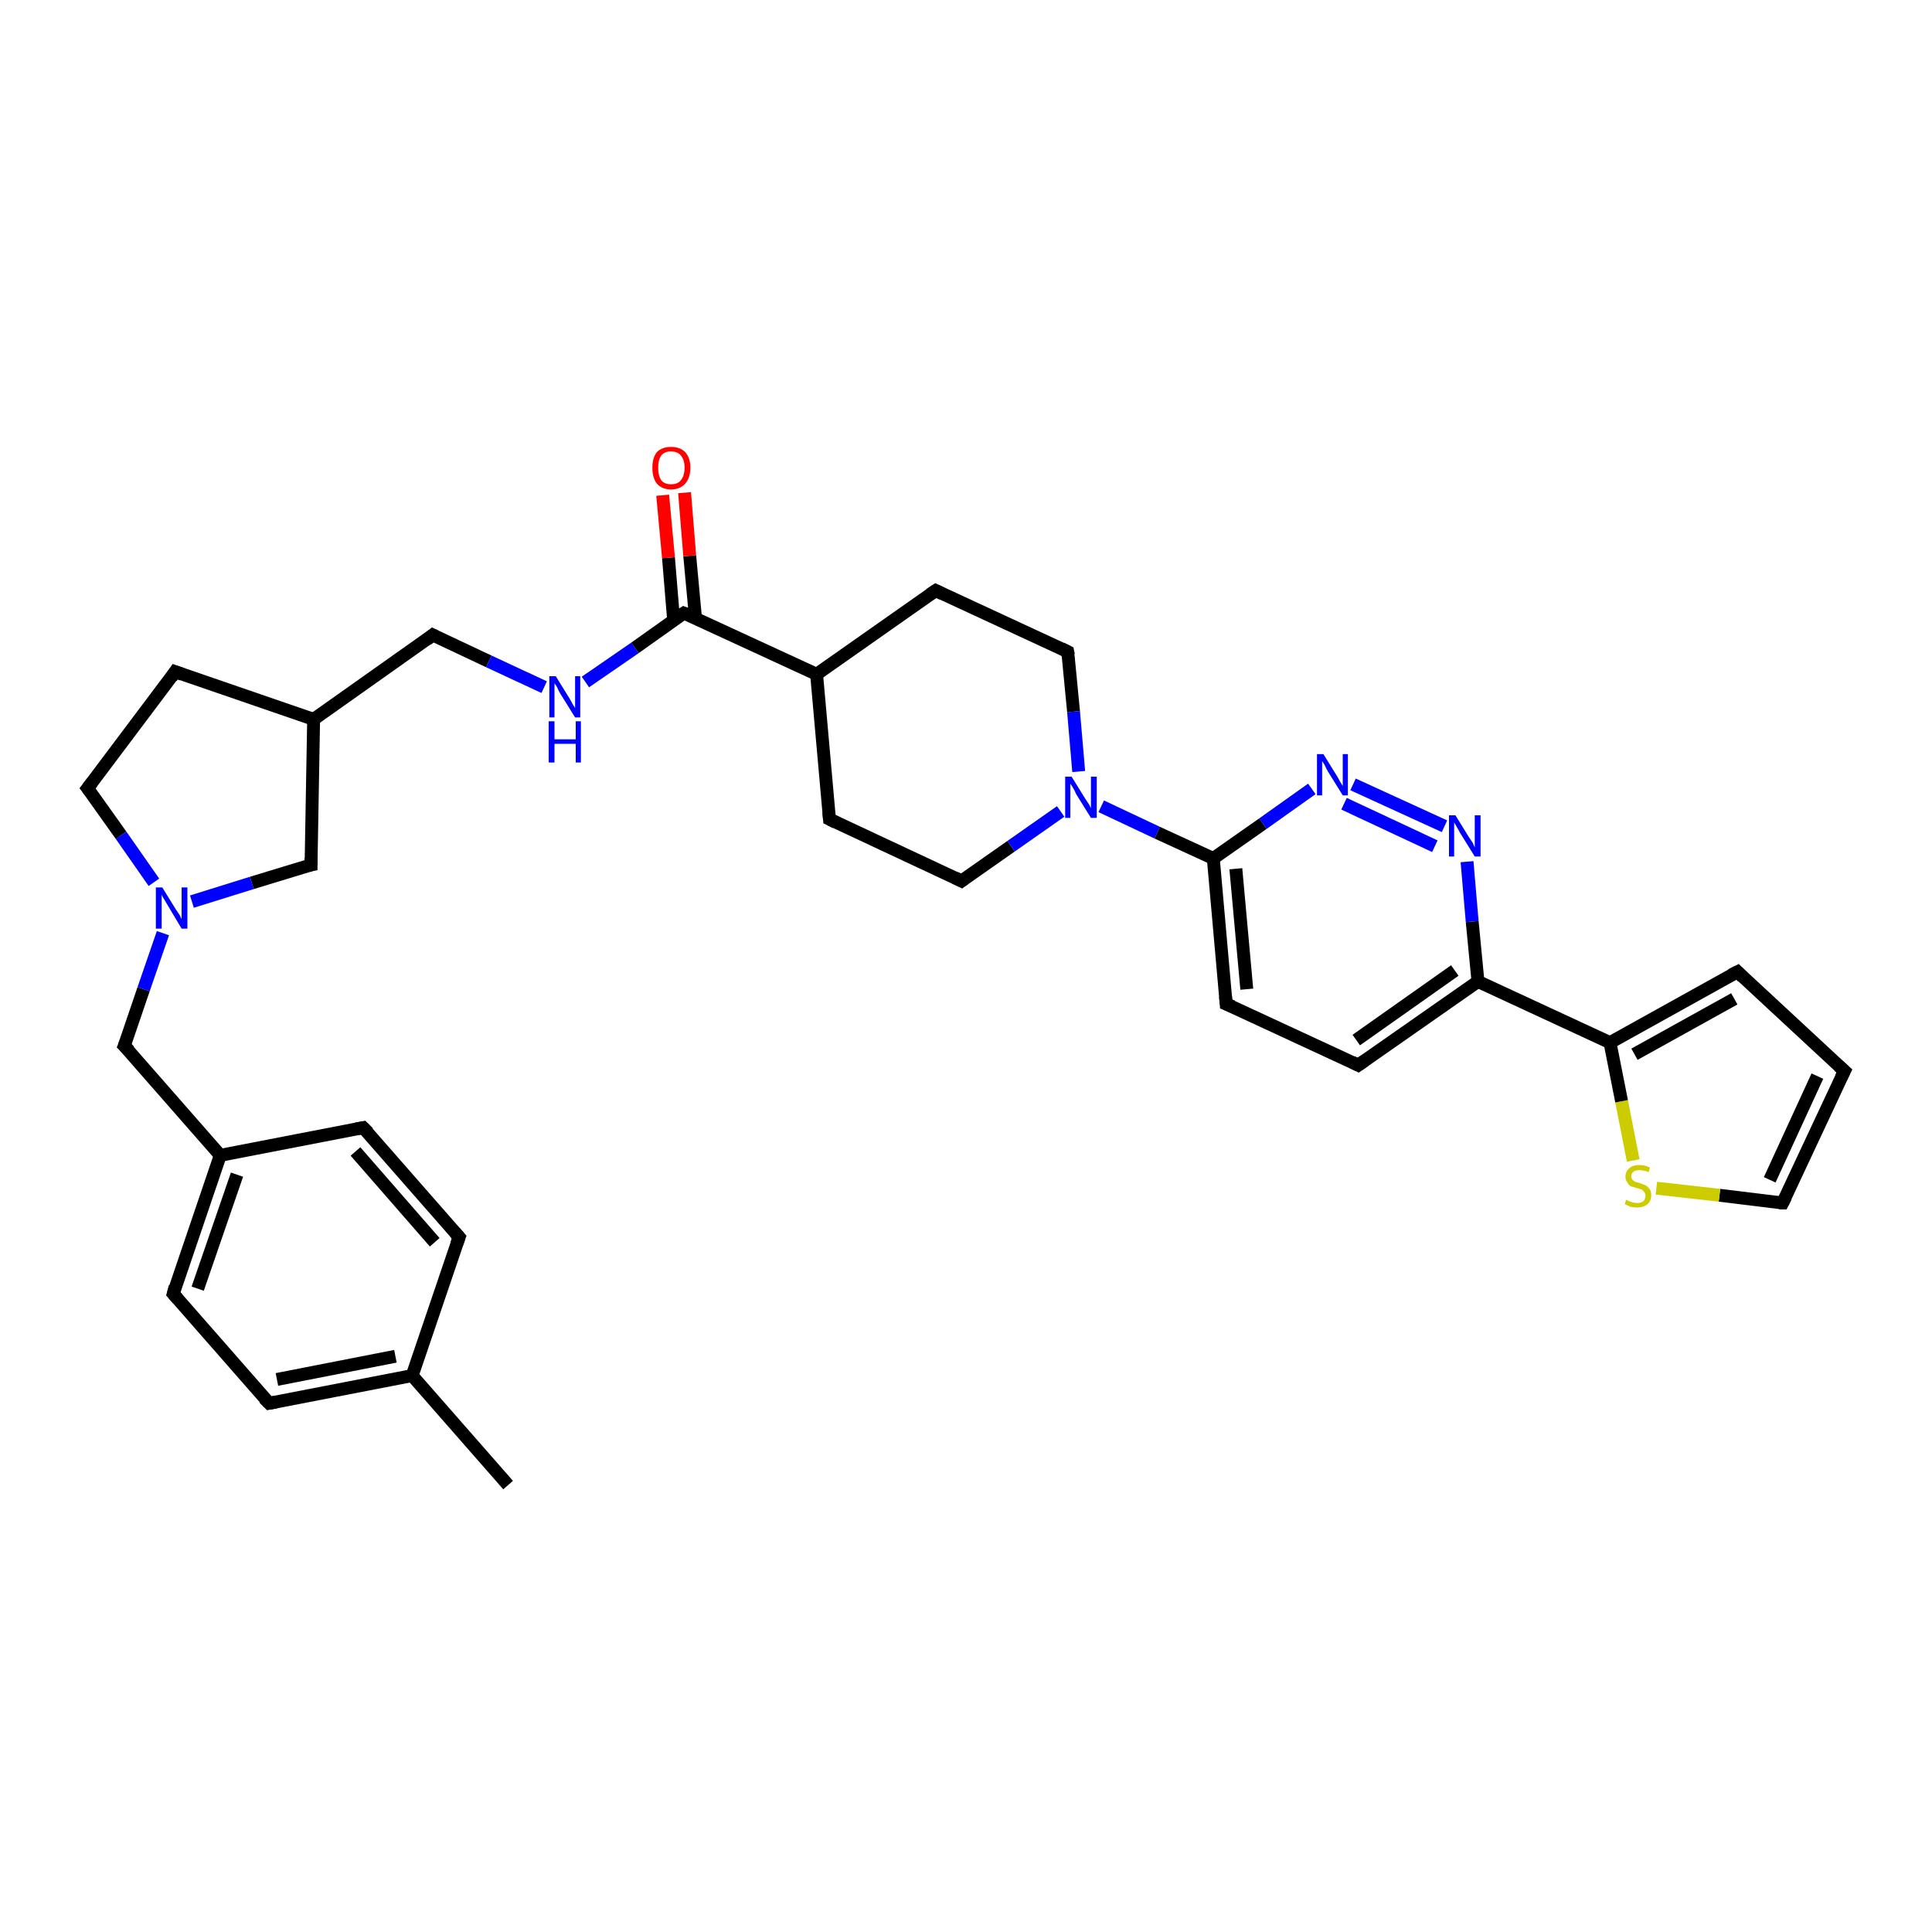 <?xml version='1.0' encoding='iso-8859-1'?>
<svg version='1.1' baseProfile='full'
              xmlns='http://www.w3.org/2000/svg'
                      xmlns:rdkit='http://www.rdkit.org/xml'
                      xmlns:xlink='http://www.w3.org/1999/xlink'
                  xml:space='preserve'
width='300px' height='300px' viewBox='0 0 300 300'>
<!-- END OF HEADER -->
<rect style='opacity:1.0;fill:#FFFFFF;stroke:none' width='300.0' height='300.0' x='0.0' y='0.0'> </rect>
<path class='bond-0 atom-0 atom-1' d='M 78.9,230.6 L 64.0,213.6' style='fill:none;fill-rule:evenodd;stroke:#000000;stroke-width:2.0px;stroke-linecap:butt;stroke-linejoin:miter;stroke-opacity:1' />
<path class='bond-1 atom-1 atom-2' d='M 64.0,213.6 L 41.8,217.9' style='fill:none;fill-rule:evenodd;stroke:#000000;stroke-width:2.0px;stroke-linecap:butt;stroke-linejoin:miter;stroke-opacity:1' />
<path class='bond-1 atom-1 atom-2' d='M 61.4,210.6 L 43.0,214.2' style='fill:none;fill-rule:evenodd;stroke:#000000;stroke-width:2.0px;stroke-linecap:butt;stroke-linejoin:miter;stroke-opacity:1' />
<path class='bond-2 atom-2 atom-3' d='M 41.8,217.9 L 26.9,200.9' style='fill:none;fill-rule:evenodd;stroke:#000000;stroke-width:2.0px;stroke-linecap:butt;stroke-linejoin:miter;stroke-opacity:1' />
<path class='bond-3 atom-3 atom-4' d='M 26.9,200.9 L 34.2,179.4' style='fill:none;fill-rule:evenodd;stroke:#000000;stroke-width:2.0px;stroke-linecap:butt;stroke-linejoin:miter;stroke-opacity:1' />
<path class='bond-3 atom-3 atom-4' d='M 30.7,200.1 L 36.8,182.4' style='fill:none;fill-rule:evenodd;stroke:#000000;stroke-width:2.0px;stroke-linecap:butt;stroke-linejoin:miter;stroke-opacity:1' />
<path class='bond-4 atom-4 atom-5' d='M 34.2,179.4 L 19.3,162.4' style='fill:none;fill-rule:evenodd;stroke:#000000;stroke-width:2.0px;stroke-linecap:butt;stroke-linejoin:miter;stroke-opacity:1' />
<path class='bond-5 atom-5 atom-6' d='M 19.3,162.4 L 22.3,153.6' style='fill:none;fill-rule:evenodd;stroke:#000000;stroke-width:2.0px;stroke-linecap:butt;stroke-linejoin:miter;stroke-opacity:1' />
<path class='bond-5 atom-5 atom-6' d='M 22.3,153.6 L 25.3,144.9' style='fill:none;fill-rule:evenodd;stroke:#0000FF;stroke-width:2.0px;stroke-linecap:butt;stroke-linejoin:miter;stroke-opacity:1' />
<path class='bond-6 atom-6 atom-7' d='M 23.9,137.0 L 18.8,129.7' style='fill:none;fill-rule:evenodd;stroke:#0000FF;stroke-width:2.0px;stroke-linecap:butt;stroke-linejoin:miter;stroke-opacity:1' />
<path class='bond-6 atom-6 atom-7' d='M 18.8,129.7 L 13.6,122.4' style='fill:none;fill-rule:evenodd;stroke:#000000;stroke-width:2.0px;stroke-linecap:butt;stroke-linejoin:miter;stroke-opacity:1' />
<path class='bond-7 atom-7 atom-8' d='M 13.6,122.4 L 27.2,104.3' style='fill:none;fill-rule:evenodd;stroke:#000000;stroke-width:2.0px;stroke-linecap:butt;stroke-linejoin:miter;stroke-opacity:1' />
<path class='bond-8 atom-8 atom-9' d='M 27.2,104.3 L 48.7,111.7' style='fill:none;fill-rule:evenodd;stroke:#000000;stroke-width:2.0px;stroke-linecap:butt;stroke-linejoin:miter;stroke-opacity:1' />
<path class='bond-9 atom-9 atom-10' d='M 48.7,111.7 L 67.2,98.6' style='fill:none;fill-rule:evenodd;stroke:#000000;stroke-width:2.0px;stroke-linecap:butt;stroke-linejoin:miter;stroke-opacity:1' />
<path class='bond-10 atom-10 atom-11' d='M 67.2,98.6 L 75.9,102.7' style='fill:none;fill-rule:evenodd;stroke:#000000;stroke-width:2.0px;stroke-linecap:butt;stroke-linejoin:miter;stroke-opacity:1' />
<path class='bond-10 atom-10 atom-11' d='M 75.9,102.7 L 84.5,106.7' style='fill:none;fill-rule:evenodd;stroke:#0000FF;stroke-width:2.0px;stroke-linecap:butt;stroke-linejoin:miter;stroke-opacity:1' />
<path class='bond-11 atom-11 atom-12' d='M 90.9,105.9 L 98.6,100.6' style='fill:none;fill-rule:evenodd;stroke:#0000FF;stroke-width:2.0px;stroke-linecap:butt;stroke-linejoin:miter;stroke-opacity:1' />
<path class='bond-11 atom-11 atom-12' d='M 98.6,100.6 L 106.2,95.2' style='fill:none;fill-rule:evenodd;stroke:#000000;stroke-width:2.0px;stroke-linecap:butt;stroke-linejoin:miter;stroke-opacity:1' />
<path class='bond-12 atom-12 atom-13' d='M 108.0,96.0 L 107.1,86.3' style='fill:none;fill-rule:evenodd;stroke:#000000;stroke-width:2.0px;stroke-linecap:butt;stroke-linejoin:miter;stroke-opacity:1' />
<path class='bond-12 atom-12 atom-13' d='M 107.1,86.3 L 106.3,76.5' style='fill:none;fill-rule:evenodd;stroke:#FF0000;stroke-width:2.0px;stroke-linecap:butt;stroke-linejoin:miter;stroke-opacity:1' />
<path class='bond-12 atom-12 atom-13' d='M 104.6,96.3 L 103.8,86.6' style='fill:none;fill-rule:evenodd;stroke:#000000;stroke-width:2.0px;stroke-linecap:butt;stroke-linejoin:miter;stroke-opacity:1' />
<path class='bond-12 atom-12 atom-13' d='M 103.8,86.6 L 102.9,76.9' style='fill:none;fill-rule:evenodd;stroke:#FF0000;stroke-width:2.0px;stroke-linecap:butt;stroke-linejoin:miter;stroke-opacity:1' />
<path class='bond-13 atom-12 atom-14' d='M 106.2,95.2 L 126.8,104.7' style='fill:none;fill-rule:evenodd;stroke:#000000;stroke-width:2.0px;stroke-linecap:butt;stroke-linejoin:miter;stroke-opacity:1' />
<path class='bond-14 atom-14 atom-15' d='M 126.8,104.7 L 128.8,127.2' style='fill:none;fill-rule:evenodd;stroke:#000000;stroke-width:2.0px;stroke-linecap:butt;stroke-linejoin:miter;stroke-opacity:1' />
<path class='bond-15 atom-15 atom-16' d='M 128.8,127.2 L 149.3,136.8' style='fill:none;fill-rule:evenodd;stroke:#000000;stroke-width:2.0px;stroke-linecap:butt;stroke-linejoin:miter;stroke-opacity:1' />
<path class='bond-16 atom-16 atom-17' d='M 149.3,136.8 L 157.0,131.4' style='fill:none;fill-rule:evenodd;stroke:#000000;stroke-width:2.0px;stroke-linecap:butt;stroke-linejoin:miter;stroke-opacity:1' />
<path class='bond-16 atom-16 atom-17' d='M 157.0,131.4 L 164.7,126.0' style='fill:none;fill-rule:evenodd;stroke:#0000FF;stroke-width:2.0px;stroke-linecap:butt;stroke-linejoin:miter;stroke-opacity:1' />
<path class='bond-17 atom-17 atom-18' d='M 167.5,119.8 L 166.7,110.5' style='fill:none;fill-rule:evenodd;stroke:#0000FF;stroke-width:2.0px;stroke-linecap:butt;stroke-linejoin:miter;stroke-opacity:1' />
<path class='bond-17 atom-17 atom-18' d='M 166.7,110.5 L 165.8,101.2' style='fill:none;fill-rule:evenodd;stroke:#000000;stroke-width:2.0px;stroke-linecap:butt;stroke-linejoin:miter;stroke-opacity:1' />
<path class='bond-18 atom-18 atom-19' d='M 165.8,101.2 L 145.3,91.7' style='fill:none;fill-rule:evenodd;stroke:#000000;stroke-width:2.0px;stroke-linecap:butt;stroke-linejoin:miter;stroke-opacity:1' />
<path class='bond-19 atom-17 atom-20' d='M 171.0,125.2 L 179.7,129.3' style='fill:none;fill-rule:evenodd;stroke:#0000FF;stroke-width:2.0px;stroke-linecap:butt;stroke-linejoin:miter;stroke-opacity:1' />
<path class='bond-19 atom-17 atom-20' d='M 179.7,129.3 L 188.4,133.3' style='fill:none;fill-rule:evenodd;stroke:#000000;stroke-width:2.0px;stroke-linecap:butt;stroke-linejoin:miter;stroke-opacity:1' />
<path class='bond-20 atom-20 atom-21' d='M 188.4,133.3 L 190.4,155.9' style='fill:none;fill-rule:evenodd;stroke:#000000;stroke-width:2.0px;stroke-linecap:butt;stroke-linejoin:miter;stroke-opacity:1' />
<path class='bond-20 atom-20 atom-21' d='M 191.9,134.9 L 193.6,153.6' style='fill:none;fill-rule:evenodd;stroke:#000000;stroke-width:2.0px;stroke-linecap:butt;stroke-linejoin:miter;stroke-opacity:1' />
<path class='bond-21 atom-21 atom-22' d='M 190.4,155.9 L 210.9,165.4' style='fill:none;fill-rule:evenodd;stroke:#000000;stroke-width:2.0px;stroke-linecap:butt;stroke-linejoin:miter;stroke-opacity:1' />
<path class='bond-22 atom-22 atom-23' d='M 210.9,165.4 L 229.5,152.4' style='fill:none;fill-rule:evenodd;stroke:#000000;stroke-width:2.0px;stroke-linecap:butt;stroke-linejoin:miter;stroke-opacity:1' />
<path class='bond-22 atom-22 atom-23' d='M 210.6,161.5 L 225.9,150.7' style='fill:none;fill-rule:evenodd;stroke:#000000;stroke-width:2.0px;stroke-linecap:butt;stroke-linejoin:miter;stroke-opacity:1' />
<path class='bond-23 atom-23 atom-24' d='M 229.5,152.4 L 228.6,143.1' style='fill:none;fill-rule:evenodd;stroke:#000000;stroke-width:2.0px;stroke-linecap:butt;stroke-linejoin:miter;stroke-opacity:1' />
<path class='bond-23 atom-23 atom-24' d='M 228.6,143.1 L 227.8,133.8' style='fill:none;fill-rule:evenodd;stroke:#0000FF;stroke-width:2.0px;stroke-linecap:butt;stroke-linejoin:miter;stroke-opacity:1' />
<path class='bond-24 atom-24 atom-25' d='M 224.3,128.3 L 210.1,121.8' style='fill:none;fill-rule:evenodd;stroke:#0000FF;stroke-width:2.0px;stroke-linecap:butt;stroke-linejoin:miter;stroke-opacity:1' />
<path class='bond-24 atom-24 atom-25' d='M 222.8,131.4 L 208.7,124.8' style='fill:none;fill-rule:evenodd;stroke:#0000FF;stroke-width:2.0px;stroke-linecap:butt;stroke-linejoin:miter;stroke-opacity:1' />
<path class='bond-25 atom-23 atom-26' d='M 229.5,152.4 L 250.0,161.9' style='fill:none;fill-rule:evenodd;stroke:#000000;stroke-width:2.0px;stroke-linecap:butt;stroke-linejoin:miter;stroke-opacity:1' />
<path class='bond-26 atom-26 atom-27' d='M 250.0,161.9 L 269.8,150.9' style='fill:none;fill-rule:evenodd;stroke:#000000;stroke-width:2.0px;stroke-linecap:butt;stroke-linejoin:miter;stroke-opacity:1' />
<path class='bond-26 atom-26 atom-27' d='M 253.8,163.7 L 269.3,155.1' style='fill:none;fill-rule:evenodd;stroke:#000000;stroke-width:2.0px;stroke-linecap:butt;stroke-linejoin:miter;stroke-opacity:1' />
<path class='bond-27 atom-27 atom-28' d='M 269.8,150.9 L 286.4,166.3' style='fill:none;fill-rule:evenodd;stroke:#000000;stroke-width:2.0px;stroke-linecap:butt;stroke-linejoin:miter;stroke-opacity:1' />
<path class='bond-28 atom-28 atom-29' d='M 286.4,166.3 L 276.8,186.8' style='fill:none;fill-rule:evenodd;stroke:#000000;stroke-width:2.0px;stroke-linecap:butt;stroke-linejoin:miter;stroke-opacity:1' />
<path class='bond-28 atom-28 atom-29' d='M 282.2,167.1 L 274.8,183.2' style='fill:none;fill-rule:evenodd;stroke:#000000;stroke-width:2.0px;stroke-linecap:butt;stroke-linejoin:miter;stroke-opacity:1' />
<path class='bond-29 atom-29 atom-30' d='M 276.8,186.8 L 267.0,185.6' style='fill:none;fill-rule:evenodd;stroke:#000000;stroke-width:2.0px;stroke-linecap:butt;stroke-linejoin:miter;stroke-opacity:1' />
<path class='bond-29 atom-29 atom-30' d='M 267.0,185.6 L 257.2,184.5' style='fill:none;fill-rule:evenodd;stroke:#CCCC00;stroke-width:2.0px;stroke-linecap:butt;stroke-linejoin:miter;stroke-opacity:1' />
<path class='bond-30 atom-9 atom-31' d='M 48.7,111.7 L 48.3,134.3' style='fill:none;fill-rule:evenodd;stroke:#000000;stroke-width:2.0px;stroke-linecap:butt;stroke-linejoin:miter;stroke-opacity:1' />
<path class='bond-31 atom-4 atom-32' d='M 34.2,179.4 L 56.4,175.1' style='fill:none;fill-rule:evenodd;stroke:#000000;stroke-width:2.0px;stroke-linecap:butt;stroke-linejoin:miter;stroke-opacity:1' />
<path class='bond-32 atom-32 atom-33' d='M 56.4,175.1 L 71.3,192.1' style='fill:none;fill-rule:evenodd;stroke:#000000;stroke-width:2.0px;stroke-linecap:butt;stroke-linejoin:miter;stroke-opacity:1' />
<path class='bond-32 atom-32 atom-33' d='M 55.2,178.8 L 67.5,192.9' style='fill:none;fill-rule:evenodd;stroke:#000000;stroke-width:2.0px;stroke-linecap:butt;stroke-linejoin:miter;stroke-opacity:1' />
<path class='bond-33 atom-33 atom-1' d='M 71.3,192.1 L 64.0,213.6' style='fill:none;fill-rule:evenodd;stroke:#000000;stroke-width:2.0px;stroke-linecap:butt;stroke-linejoin:miter;stroke-opacity:1' />
<path class='bond-34 atom-31 atom-6' d='M 48.3,134.3 L 39.1,137.1' style='fill:none;fill-rule:evenodd;stroke:#000000;stroke-width:2.0px;stroke-linecap:butt;stroke-linejoin:miter;stroke-opacity:1' />
<path class='bond-34 atom-31 atom-6' d='M 39.1,137.1 L 29.8,140.0' style='fill:none;fill-rule:evenodd;stroke:#0000FF;stroke-width:2.0px;stroke-linecap:butt;stroke-linejoin:miter;stroke-opacity:1' />
<path class='bond-35 atom-19 atom-14' d='M 145.3,91.7 L 126.8,104.7' style='fill:none;fill-rule:evenodd;stroke:#000000;stroke-width:2.0px;stroke-linecap:butt;stroke-linejoin:miter;stroke-opacity:1' />
<path class='bond-36 atom-25 atom-20' d='M 203.7,122.5 L 196.1,127.9' style='fill:none;fill-rule:evenodd;stroke:#0000FF;stroke-width:2.0px;stroke-linecap:butt;stroke-linejoin:miter;stroke-opacity:1' />
<path class='bond-36 atom-25 atom-20' d='M 196.1,127.9 L 188.4,133.3' style='fill:none;fill-rule:evenodd;stroke:#000000;stroke-width:2.0px;stroke-linecap:butt;stroke-linejoin:miter;stroke-opacity:1' />
<path class='bond-37 atom-30 atom-26' d='M 253.6,180.2 L 251.8,171.0' style='fill:none;fill-rule:evenodd;stroke:#CCCC00;stroke-width:2.0px;stroke-linecap:butt;stroke-linejoin:miter;stroke-opacity:1' />
<path class='bond-37 atom-30 atom-26' d='M 251.8,171.0 L 250.0,161.9' style='fill:none;fill-rule:evenodd;stroke:#000000;stroke-width:2.0px;stroke-linecap:butt;stroke-linejoin:miter;stroke-opacity:1' />
<path d='M 42.9,217.7 L 41.8,217.9 L 41.0,217.1' style='fill:none;stroke:#000000;stroke-width:2.0px;stroke-linecap:butt;stroke-linejoin:miter;stroke-opacity:1;' />
<path d='M 27.6,201.7 L 26.9,200.9 L 27.2,199.8' style='fill:none;stroke:#000000;stroke-width:2.0px;stroke-linecap:butt;stroke-linejoin:miter;stroke-opacity:1;' />
<path d='M 20.1,163.2 L 19.3,162.4 L 19.5,161.9' style='fill:none;stroke:#000000;stroke-width:2.0px;stroke-linecap:butt;stroke-linejoin:miter;stroke-opacity:1;' />
<path d='M 13.9,122.8 L 13.6,122.4 L 14.3,121.5' style='fill:none;stroke:#000000;stroke-width:2.0px;stroke-linecap:butt;stroke-linejoin:miter;stroke-opacity:1;' />
<path d='M 26.6,105.2 L 27.2,104.3 L 28.3,104.7' style='fill:none;stroke:#000000;stroke-width:2.0px;stroke-linecap:butt;stroke-linejoin:miter;stroke-opacity:1;' />
<path d='M 66.3,99.3 L 67.2,98.6 L 67.6,98.8' style='fill:none;stroke:#000000;stroke-width:2.0px;stroke-linecap:butt;stroke-linejoin:miter;stroke-opacity:1;' />
<path d='M 105.9,95.4 L 106.2,95.2 L 107.3,95.6' style='fill:none;stroke:#000000;stroke-width:2.0px;stroke-linecap:butt;stroke-linejoin:miter;stroke-opacity:1;' />
<path d='M 128.7,126.1 L 128.8,127.2 L 129.8,127.7' style='fill:none;stroke:#000000;stroke-width:2.0px;stroke-linecap:butt;stroke-linejoin:miter;stroke-opacity:1;' />
<path d='M 148.3,136.3 L 149.3,136.8 L 149.7,136.5' style='fill:none;stroke:#000000;stroke-width:2.0px;stroke-linecap:butt;stroke-linejoin:miter;stroke-opacity:1;' />
<path d='M 165.9,101.7 L 165.8,101.2 L 164.8,100.7' style='fill:none;stroke:#000000;stroke-width:2.0px;stroke-linecap:butt;stroke-linejoin:miter;stroke-opacity:1;' />
<path d='M 146.3,92.2 L 145.3,91.7 L 144.4,92.3' style='fill:none;stroke:#000000;stroke-width:2.0px;stroke-linecap:butt;stroke-linejoin:miter;stroke-opacity:1;' />
<path d='M 190.3,154.7 L 190.4,155.9 L 191.4,156.3' style='fill:none;stroke:#000000;stroke-width:2.0px;stroke-linecap:butt;stroke-linejoin:miter;stroke-opacity:1;' />
<path d='M 209.9,164.9 L 210.9,165.4 L 211.9,164.7' style='fill:none;stroke:#000000;stroke-width:2.0px;stroke-linecap:butt;stroke-linejoin:miter;stroke-opacity:1;' />
<path d='M 268.8,151.4 L 269.8,150.9 L 270.6,151.7' style='fill:none;stroke:#000000;stroke-width:2.0px;stroke-linecap:butt;stroke-linejoin:miter;stroke-opacity:1;' />
<path d='M 285.5,165.5 L 286.4,166.3 L 285.9,167.3' style='fill:none;stroke:#000000;stroke-width:2.0px;stroke-linecap:butt;stroke-linejoin:miter;stroke-opacity:1;' />
<path d='M 277.3,185.8 L 276.8,186.8 L 276.3,186.8' style='fill:none;stroke:#000000;stroke-width:2.0px;stroke-linecap:butt;stroke-linejoin:miter;stroke-opacity:1;' />
<path d='M 48.3,133.2 L 48.3,134.3 L 47.8,134.4' style='fill:none;stroke:#000000;stroke-width:2.0px;stroke-linecap:butt;stroke-linejoin:miter;stroke-opacity:1;' />
<path d='M 55.3,175.3 L 56.4,175.1 L 57.2,175.9' style='fill:none;stroke:#000000;stroke-width:2.0px;stroke-linecap:butt;stroke-linejoin:miter;stroke-opacity:1;' />
<path d='M 70.6,191.3 L 71.3,192.1 L 70.9,193.2' style='fill:none;stroke:#000000;stroke-width:2.0px;stroke-linecap:butt;stroke-linejoin:miter;stroke-opacity:1;' />
<path class='atom-6' d='M 25.2 137.8
L 27.3 141.2
Q 27.5 141.5, 27.9 142.1
Q 28.2 142.7, 28.2 142.7
L 28.2 137.8
L 29.1 137.8
L 29.1 144.2
L 28.2 144.2
L 26.0 140.5
Q 25.7 140.0, 25.4 139.5
Q 25.1 139.0, 25.1 138.9
L 25.1 144.2
L 24.2 144.2
L 24.2 137.8
L 25.2 137.8
' fill='#0000FF'/>
<path class='atom-11' d='M 86.3 105.0
L 88.4 108.4
Q 88.6 108.7, 88.9 109.3
Q 89.3 109.9, 89.3 110.0
L 89.3 105.0
L 90.1 105.0
L 90.1 111.4
L 89.3 111.4
L 87.0 107.7
Q 86.7 107.2, 86.5 106.7
Q 86.2 106.2, 86.1 106.1
L 86.1 111.4
L 85.3 111.4
L 85.3 105.0
L 86.3 105.0
' fill='#0000FF'/>
<path class='atom-11' d='M 85.2 112.0
L 86.1 112.0
L 86.1 114.8
L 89.4 114.8
L 89.4 112.0
L 90.2 112.0
L 90.2 118.4
L 89.4 118.4
L 89.4 115.5
L 86.1 115.5
L 86.1 118.4
L 85.2 118.4
L 85.2 112.0
' fill='#0000FF'/>
<path class='atom-13' d='M 101.3 72.6
Q 101.3 71.1, 102.0 70.2
Q 102.8 69.4, 104.2 69.4
Q 105.6 69.4, 106.4 70.2
Q 107.2 71.1, 107.2 72.6
Q 107.2 74.2, 106.4 75.1
Q 105.6 76.0, 104.2 76.0
Q 102.8 76.0, 102.0 75.1
Q 101.3 74.2, 101.3 72.6
M 104.2 75.2
Q 105.2 75.2, 105.7 74.6
Q 106.3 73.9, 106.3 72.6
Q 106.3 71.4, 105.7 70.7
Q 105.2 70.1, 104.2 70.1
Q 103.2 70.1, 102.7 70.7
Q 102.2 71.4, 102.2 72.6
Q 102.2 73.9, 102.7 74.6
Q 103.2 75.2, 104.2 75.2
' fill='#FF0000'/>
<path class='atom-17' d='M 166.4 120.6
L 168.5 124.0
Q 168.7 124.3, 169.1 124.9
Q 169.4 125.5, 169.4 125.5
L 169.4 120.6
L 170.3 120.6
L 170.3 127.0
L 169.4 127.0
L 167.1 123.3
Q 166.9 122.8, 166.6 122.3
Q 166.3 121.8, 166.2 121.7
L 166.2 127.0
L 165.4 127.0
L 165.4 120.6
L 166.4 120.6
' fill='#0000FF'/>
<path class='atom-24' d='M 226.0 126.6
L 228.1 130.0
Q 228.3 130.3, 228.7 130.9
Q 229.0 131.6, 229.0 131.6
L 229.0 126.6
L 229.9 126.6
L 229.9 133.0
L 229.0 133.0
L 226.7 129.3
Q 226.5 128.9, 226.2 128.4
Q 225.9 127.9, 225.8 127.7
L 225.8 133.0
L 225.0 133.0
L 225.0 126.6
L 226.0 126.6
' fill='#0000FF'/>
<path class='atom-25' d='M 205.5 117.1
L 207.6 120.5
Q 207.8 120.8, 208.1 121.4
Q 208.5 122.0, 208.5 122.1
L 208.5 117.1
L 209.3 117.1
L 209.3 123.5
L 208.5 123.5
L 206.2 119.8
Q 205.9 119.3, 205.7 118.8
Q 205.4 118.3, 205.3 118.2
L 205.3 123.5
L 204.5 123.5
L 204.5 117.1
L 205.5 117.1
' fill='#0000FF'/>
<path class='atom-30' d='M 252.5 186.3
Q 252.6 186.3, 252.9 186.5
Q 253.2 186.6, 253.5 186.7
Q 253.9 186.8, 254.2 186.8
Q 254.8 186.8, 255.2 186.5
Q 255.5 186.2, 255.5 185.6
Q 255.5 185.3, 255.3 185.1
Q 255.2 184.9, 254.9 184.7
Q 254.6 184.6, 254.2 184.5
Q 253.6 184.3, 253.2 184.2
Q 252.9 184.0, 252.7 183.6
Q 252.4 183.3, 252.4 182.7
Q 252.4 181.9, 253.0 181.4
Q 253.5 180.9, 254.6 180.9
Q 255.4 180.9, 256.2 181.3
L 256.0 182.0
Q 255.2 181.7, 254.6 181.7
Q 254.0 181.7, 253.7 181.9
Q 253.3 182.2, 253.3 182.6
Q 253.3 183.0, 253.5 183.2
Q 253.7 183.4, 253.9 183.5
Q 254.2 183.6, 254.6 183.7
Q 255.2 183.9, 255.6 184.1
Q 255.9 184.3, 256.2 184.7
Q 256.4 185.0, 256.4 185.6
Q 256.4 186.5, 255.8 187.0
Q 255.2 187.5, 254.2 187.5
Q 253.7 187.5, 253.2 187.4
Q 252.8 187.2, 252.3 187.0
L 252.5 186.3
' fill='#CCCC00'/>
</svg>
